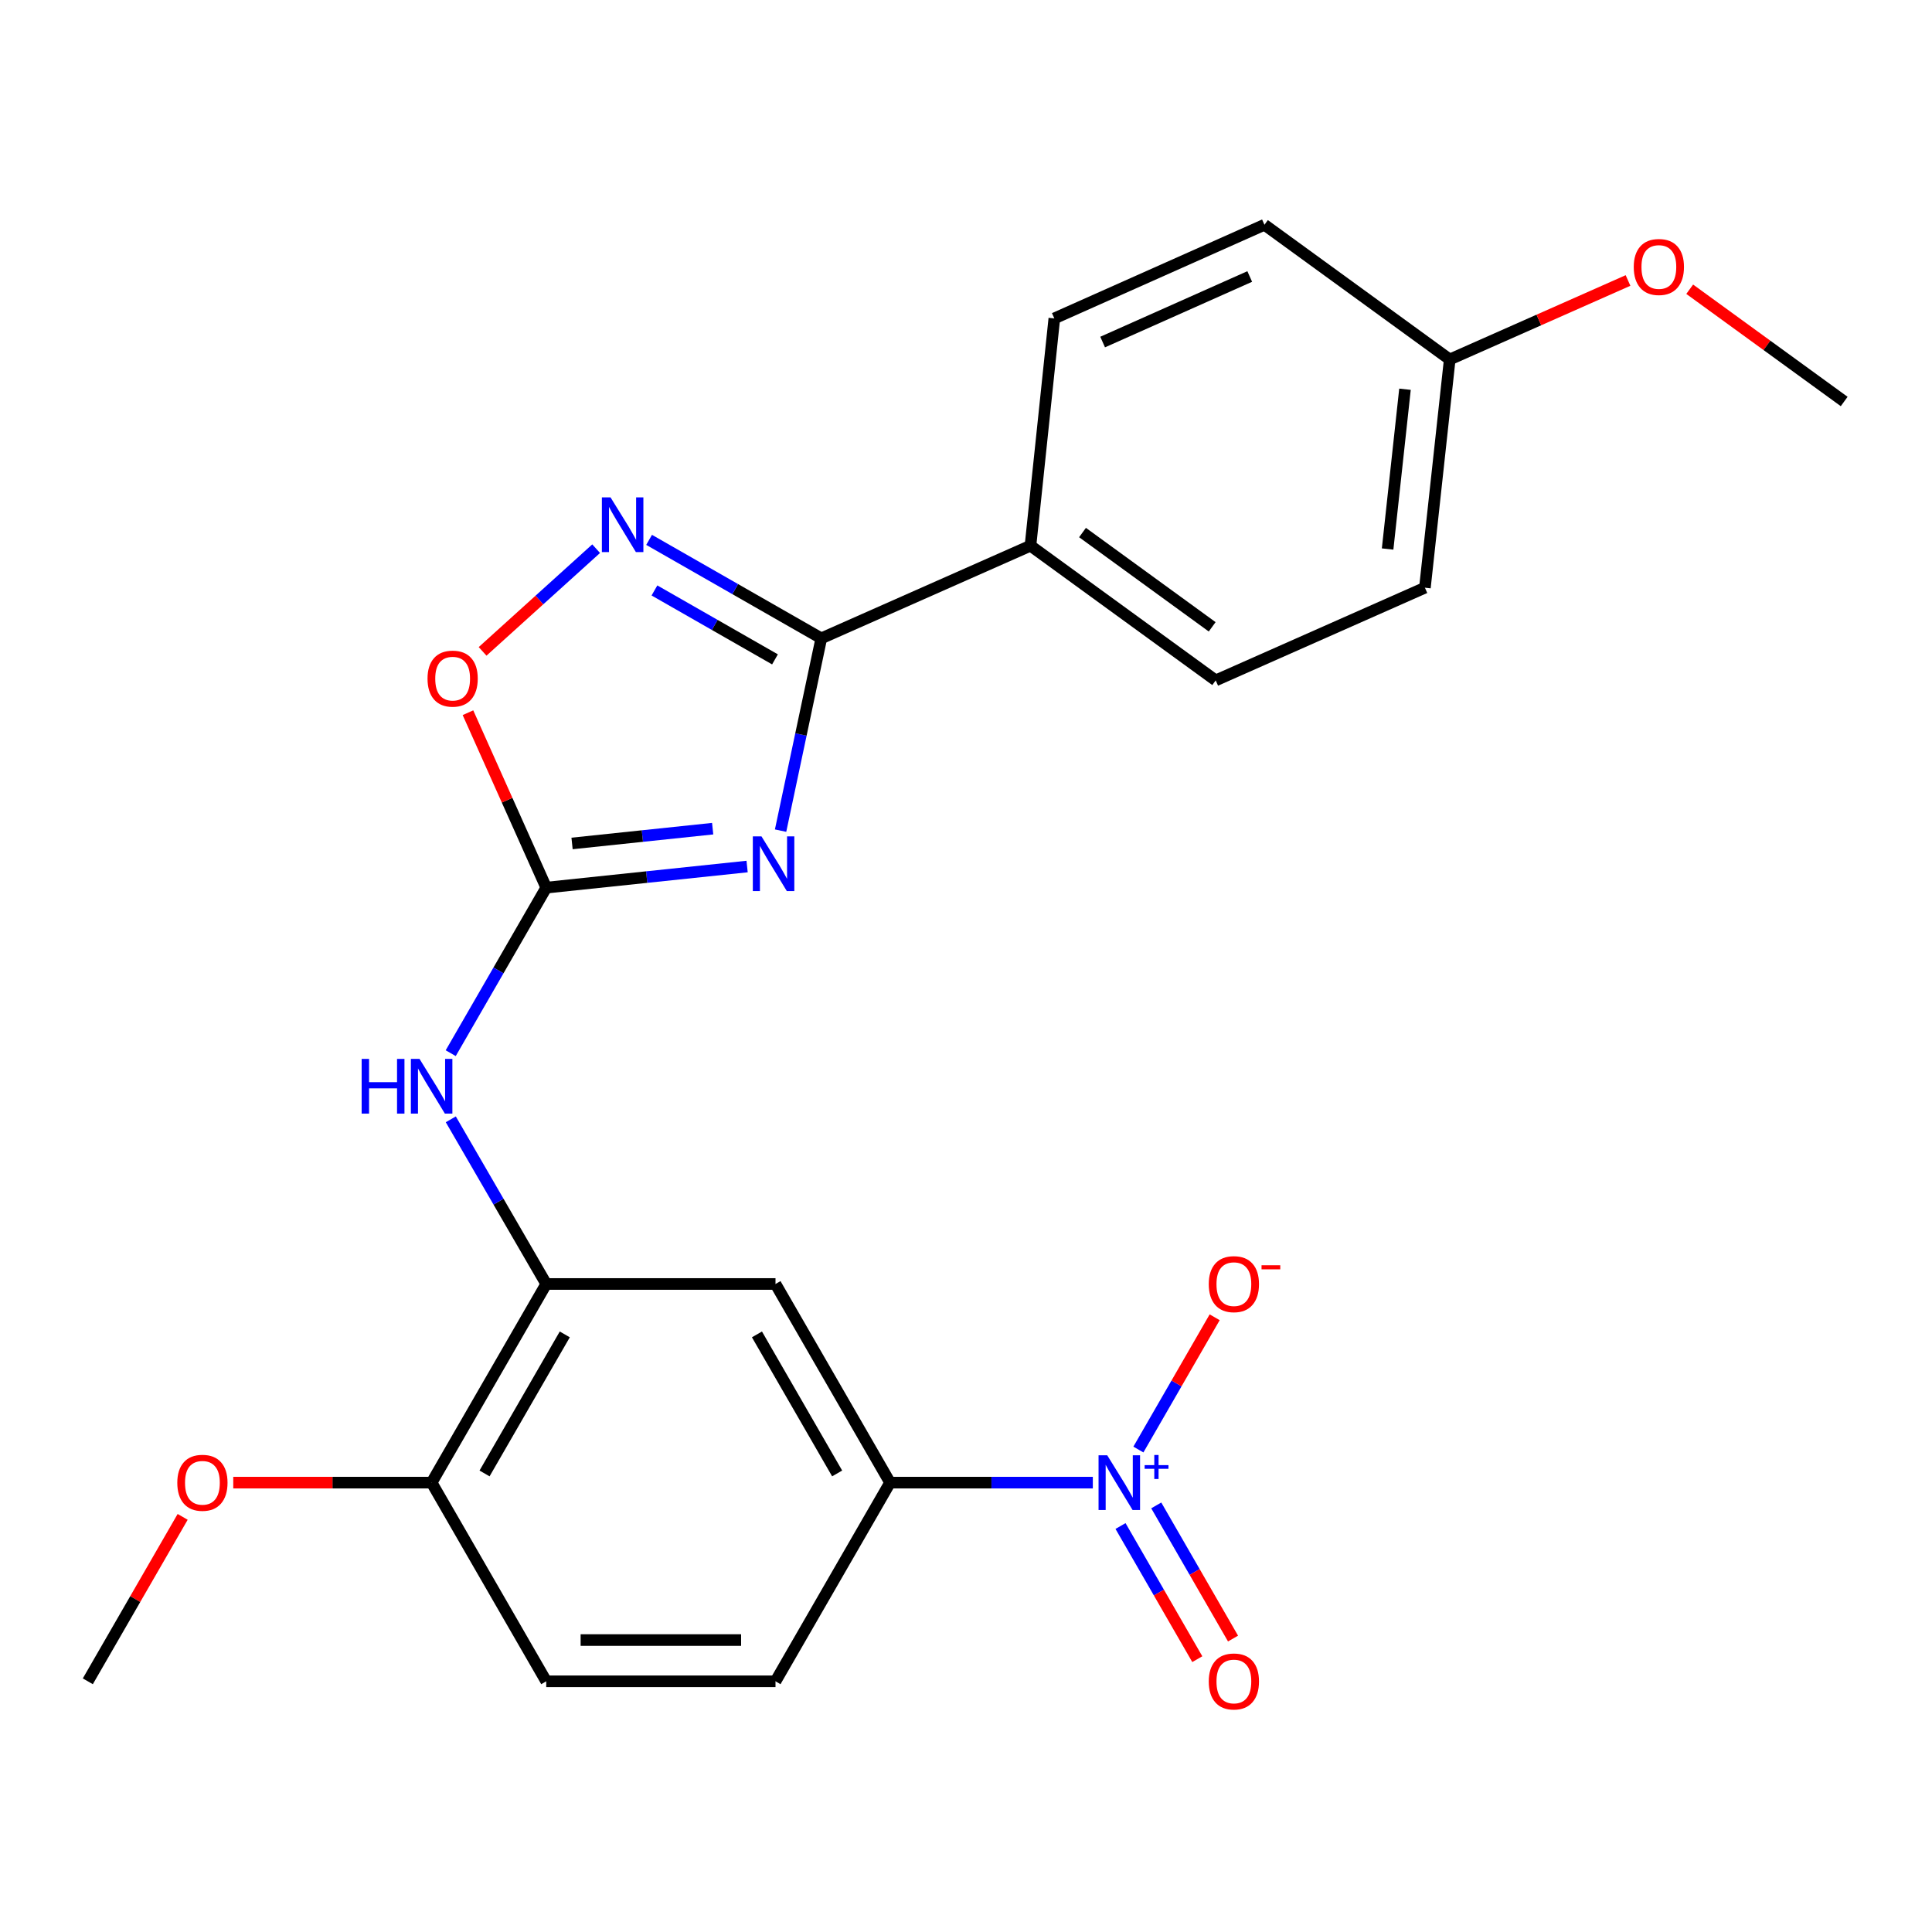 <?xml version='1.0' encoding='iso-8859-1'?>
<svg version='1.1' baseProfile='full'
              xmlns='http://www.w3.org/2000/svg'
                      xmlns:rdkit='http://www.rdkit.org/xml'
                      xmlns:xlink='http://www.w3.org/1999/xlink'
                  xml:space='preserve'
width='1000px' height='1000px' viewBox='0 0 1000 1000'>
<!-- END OF HEADER -->
<rect style='opacity:1.0;fill:#FFFFFF;stroke:none' width='1000' height='1000' x='0' y='0'> </rect>
<path class='bond-0' d='M 386.702,448.514 L 334.718,453.98' style='fill:none;fill-rule:evenodd;stroke:#0000FF;stroke-width:6px;stroke-linecap:butt;stroke-linejoin:miter;stroke-opacity:1' />
<path class='bond-0' d='M 334.718,453.98 L 282.734,459.446' style='fill:none;fill-rule:evenodd;stroke:#000000;stroke-width:6px;stroke-linecap:butt;stroke-linejoin:miter;stroke-opacity:1' />
<path class='bond-0' d='M 368.874,428.918 L 332.485,432.744' style='fill:none;fill-rule:evenodd;stroke:#0000FF;stroke-width:6px;stroke-linecap:butt;stroke-linejoin:miter;stroke-opacity:1' />
<path class='bond-0' d='M 332.485,432.744 L 296.096,436.571' style='fill:none;fill-rule:evenodd;stroke:#000000;stroke-width:6px;stroke-linecap:butt;stroke-linejoin:miter;stroke-opacity:1' />
<path class='bond-1' d='M 404.029,429.932 L 414.564,380.168' style='fill:none;fill-rule:evenodd;stroke:#0000FF;stroke-width:6px;stroke-linecap:butt;stroke-linejoin:miter;stroke-opacity:1' />
<path class='bond-1' d='M 414.564,380.168 L 425.099,330.403' style='fill:none;fill-rule:evenodd;stroke:#000000;stroke-width:6px;stroke-linecap:butt;stroke-linejoin:miter;stroke-opacity:1' />
<path class='bond-4' d='M 282.734,459.446 L 262.475,414.173' style='fill:none;fill-rule:evenodd;stroke:#000000;stroke-width:6px;stroke-linecap:butt;stroke-linejoin:miter;stroke-opacity:1' />
<path class='bond-4' d='M 262.475,414.173 L 242.217,368.9' style='fill:none;fill-rule:evenodd;stroke:#FF0000;stroke-width:6px;stroke-linecap:butt;stroke-linejoin:miter;stroke-opacity:1' />
<path class='bond-7' d='M 282.734,459.446 L 258.013,502.284' style='fill:none;fill-rule:evenodd;stroke:#000000;stroke-width:6px;stroke-linecap:butt;stroke-linejoin:miter;stroke-opacity:1' />
<path class='bond-7' d='M 258.013,502.284 L 233.292,545.122' style='fill:none;fill-rule:evenodd;stroke:#0000FF;stroke-width:6px;stroke-linecap:butt;stroke-linejoin:miter;stroke-opacity:1' />
<path class='bond-3' d='M 425.099,330.403 L 380.536,304.919' style='fill:none;fill-rule:evenodd;stroke:#000000;stroke-width:6px;stroke-linecap:butt;stroke-linejoin:miter;stroke-opacity:1' />
<path class='bond-3' d='M 380.536,304.919 L 335.973,279.435' style='fill:none;fill-rule:evenodd;stroke:#0000FF;stroke-width:6px;stroke-linecap:butt;stroke-linejoin:miter;stroke-opacity:1' />
<path class='bond-3' d='M 401.129,341.294 L 369.936,323.455' style='fill:none;fill-rule:evenodd;stroke:#000000;stroke-width:6px;stroke-linecap:butt;stroke-linejoin:miter;stroke-opacity:1' />
<path class='bond-3' d='M 369.936,323.455 L 338.742,305.616' style='fill:none;fill-rule:evenodd;stroke:#0000FF;stroke-width:6px;stroke-linecap:butt;stroke-linejoin:miter;stroke-opacity:1' />
<path class='bond-9' d='M 425.099,330.403 L 533.37,282.454' style='fill:none;fill-rule:evenodd;stroke:#000000;stroke-width:6px;stroke-linecap:butt;stroke-linejoin:miter;stroke-opacity:1' />
<path class='bond-2' d='M 565.644,767.404 L 513.171,767.404' style='fill:none;fill-rule:evenodd;stroke:#0000FF;stroke-width:6px;stroke-linecap:butt;stroke-linejoin:miter;stroke-opacity:1' />
<path class='bond-2' d='M 513.171,767.404 L 460.699,767.404' style='fill:none;fill-rule:evenodd;stroke:#000000;stroke-width:6px;stroke-linecap:butt;stroke-linejoin:miter;stroke-opacity:1' />
<path class='bond-10' d='M 589.229,750.276 L 608.971,716.049' style='fill:none;fill-rule:evenodd;stroke:#0000FF;stroke-width:6px;stroke-linecap:butt;stroke-linejoin:miter;stroke-opacity:1' />
<path class='bond-10' d='M 608.971,716.049 L 628.712,681.822' style='fill:none;fill-rule:evenodd;stroke:#FF0000;stroke-width:6px;stroke-linecap:butt;stroke-linejoin:miter;stroke-opacity:1' />
<path class='bond-11' d='M 579.978,789.865 L 599.848,824.323' style='fill:none;fill-rule:evenodd;stroke:#0000FF;stroke-width:6px;stroke-linecap:butt;stroke-linejoin:miter;stroke-opacity:1' />
<path class='bond-11' d='M 599.848,824.323 L 619.719,858.782' style='fill:none;fill-rule:evenodd;stroke:#FF0000;stroke-width:6px;stroke-linecap:butt;stroke-linejoin:miter;stroke-opacity:1' />
<path class='bond-11' d='M 598.476,779.198 L 618.346,813.657' style='fill:none;fill-rule:evenodd;stroke:#0000FF;stroke-width:6px;stroke-linecap:butt;stroke-linejoin:miter;stroke-opacity:1' />
<path class='bond-11' d='M 618.346,813.657 L 638.217,848.115' style='fill:none;fill-rule:evenodd;stroke:#FF0000;stroke-width:6px;stroke-linecap:butt;stroke-linejoin:miter;stroke-opacity:1' />
<path class='bond-24' d='M 308.566,283.995 L 279.178,310.574' style='fill:none;fill-rule:evenodd;stroke:#0000FF;stroke-width:6px;stroke-linecap:butt;stroke-linejoin:miter;stroke-opacity:1' />
<path class='bond-24' d='M 279.178,310.574 L 249.79,337.153' style='fill:none;fill-rule:evenodd;stroke:#FF0000;stroke-width:6px;stroke-linecap:butt;stroke-linejoin:miter;stroke-opacity:1' />
<path class='bond-5' d='M 282.734,664.589 L 258.032,621.978' style='fill:none;fill-rule:evenodd;stroke:#000000;stroke-width:6px;stroke-linecap:butt;stroke-linejoin:miter;stroke-opacity:1' />
<path class='bond-5' d='M 258.032,621.978 L 233.331,579.366' style='fill:none;fill-rule:evenodd;stroke:#0000FF;stroke-width:6px;stroke-linecap:butt;stroke-linejoin:miter;stroke-opacity:1' />
<path class='bond-8' d='M 282.734,664.589 L 401.397,664.589' style='fill:none;fill-rule:evenodd;stroke:#000000;stroke-width:6px;stroke-linecap:butt;stroke-linejoin:miter;stroke-opacity:1' />
<path class='bond-12' d='M 282.734,664.589 L 223.408,767.404' style='fill:none;fill-rule:evenodd;stroke:#000000;stroke-width:6px;stroke-linecap:butt;stroke-linejoin:miter;stroke-opacity:1' />
<path class='bond-12' d='M 292.33,690.683 L 250.802,762.653' style='fill:none;fill-rule:evenodd;stroke:#000000;stroke-width:6px;stroke-linecap:butt;stroke-linejoin:miter;stroke-opacity:1' />
<path class='bond-6' d='M 460.699,767.404 L 401.397,664.589' style='fill:none;fill-rule:evenodd;stroke:#000000;stroke-width:6px;stroke-linecap:butt;stroke-linejoin:miter;stroke-opacity:1' />
<path class='bond-6' d='M 433.307,762.65 L 391.795,690.68' style='fill:none;fill-rule:evenodd;stroke:#000000;stroke-width:6px;stroke-linecap:butt;stroke-linejoin:miter;stroke-opacity:1' />
<path class='bond-26' d='M 460.699,767.404 L 401.397,870.242' style='fill:none;fill-rule:evenodd;stroke:#000000;stroke-width:6px;stroke-linecap:butt;stroke-linejoin:miter;stroke-opacity:1' />
<path class='bond-15' d='M 533.37,282.454 L 629.245,352.171' style='fill:none;fill-rule:evenodd;stroke:#000000;stroke-width:6px;stroke-linecap:butt;stroke-linejoin:miter;stroke-opacity:1' />
<path class='bond-15' d='M 560.309,275.642 L 627.422,324.444' style='fill:none;fill-rule:evenodd;stroke:#000000;stroke-width:6px;stroke-linecap:butt;stroke-linejoin:miter;stroke-opacity:1' />
<path class='bond-16' d='M 533.37,282.454 L 545.719,164.811' style='fill:none;fill-rule:evenodd;stroke:#000000;stroke-width:6px;stroke-linecap:butt;stroke-linejoin:miter;stroke-opacity:1' />
<path class='bond-14' d='M 223.408,767.404 L 282.734,870.242' style='fill:none;fill-rule:evenodd;stroke:#000000;stroke-width:6px;stroke-linecap:butt;stroke-linejoin:miter;stroke-opacity:1' />
<path class='bond-20' d='M 223.408,767.404 L 172.071,767.404' style='fill:none;fill-rule:evenodd;stroke:#000000;stroke-width:6px;stroke-linecap:butt;stroke-linejoin:miter;stroke-opacity:1' />
<path class='bond-20' d='M 172.071,767.404 L 120.734,767.404' style='fill:none;fill-rule:evenodd;stroke:#FF0000;stroke-width:6px;stroke-linecap:butt;stroke-linejoin:miter;stroke-opacity:1' />
<path class='bond-13' d='M 401.397,870.242 L 282.734,870.242' style='fill:none;fill-rule:evenodd;stroke:#000000;stroke-width:6px;stroke-linecap:butt;stroke-linejoin:miter;stroke-opacity:1' />
<path class='bond-13' d='M 383.597,848.889 L 300.533,848.889' style='fill:none;fill-rule:evenodd;stroke:#000000;stroke-width:6px;stroke-linecap:butt;stroke-linejoin:miter;stroke-opacity:1' />
<path class='bond-19' d='M 629.245,352.171 L 737.528,304.198' style='fill:none;fill-rule:evenodd;stroke:#000000;stroke-width:6px;stroke-linecap:butt;stroke-linejoin:miter;stroke-opacity:1' />
<path class='bond-18' d='M 545.719,164.811 L 654.477,116.34' style='fill:none;fill-rule:evenodd;stroke:#000000;stroke-width:6px;stroke-linecap:butt;stroke-linejoin:miter;stroke-opacity:1' />
<path class='bond-18' d='M 570.725,177.044 L 646.856,143.114' style='fill:none;fill-rule:evenodd;stroke:#000000;stroke-width:6px;stroke-linecap:butt;stroke-linejoin:miter;stroke-opacity:1' />
<path class='bond-17' d='M 750.375,186.057 L 654.477,116.34' style='fill:none;fill-rule:evenodd;stroke:#000000;stroke-width:6px;stroke-linecap:butt;stroke-linejoin:miter;stroke-opacity:1' />
<path class='bond-21' d='M 750.375,186.057 L 796.519,165.617' style='fill:none;fill-rule:evenodd;stroke:#000000;stroke-width:6px;stroke-linecap:butt;stroke-linejoin:miter;stroke-opacity:1' />
<path class='bond-21' d='M 796.519,165.617 L 842.663,145.177' style='fill:none;fill-rule:evenodd;stroke:#FF0000;stroke-width:6px;stroke-linecap:butt;stroke-linejoin:miter;stroke-opacity:1' />
<path class='bond-25' d='M 750.375,186.057 L 737.528,304.198' style='fill:none;fill-rule:evenodd;stroke:#000000;stroke-width:6px;stroke-linecap:butt;stroke-linejoin:miter;stroke-opacity:1' />
<path class='bond-25' d='M 727.221,201.47 L 718.227,284.169' style='fill:none;fill-rule:evenodd;stroke:#000000;stroke-width:6px;stroke-linecap:butt;stroke-linejoin:miter;stroke-opacity:1' />
<path class='bond-22' d='M 94.543,785.132 L 69.999,827.687' style='fill:none;fill-rule:evenodd;stroke:#FF0000;stroke-width:6px;stroke-linecap:butt;stroke-linejoin:miter;stroke-opacity:1' />
<path class='bond-22' d='M 69.999,827.687 L 45.455,870.242' style='fill:none;fill-rule:evenodd;stroke:#000000;stroke-width:6px;stroke-linecap:butt;stroke-linejoin:miter;stroke-opacity:1' />
<path class='bond-23' d='M 874.588,149.709 L 914.566,178.761' style='fill:none;fill-rule:evenodd;stroke:#FF0000;stroke-width:6px;stroke-linecap:butt;stroke-linejoin:miter;stroke-opacity:1' />
<path class='bond-23' d='M 914.566,178.761 L 954.545,207.814' style='fill:none;fill-rule:evenodd;stroke:#000000;stroke-width:6px;stroke-linecap:butt;stroke-linejoin:miter;stroke-opacity:1' />
<path  class='atom-0' d='M 394.14 432.914
L 403.42 447.914
Q 404.34 449.394, 405.82 452.074
Q 407.3 454.754, 407.38 454.914
L 407.38 432.914
L 411.14 432.914
L 411.14 461.234
L 407.26 461.234
L 397.3 444.834
Q 396.14 442.914, 394.9 440.714
Q 393.7 438.514, 393.34 437.834
L 393.34 461.234
L 389.66 461.234
L 389.66 432.914
L 394.14 432.914
' fill='#0000FF'/>
<path  class='atom-3' d='M 573.09 753.244
L 582.37 768.244
Q 583.29 769.724, 584.77 772.404
Q 586.25 775.084, 586.33 775.244
L 586.33 753.244
L 590.09 753.244
L 590.09 781.564
L 586.21 781.564
L 576.25 765.164
Q 575.09 763.244, 573.85 761.044
Q 572.65 758.844, 572.29 758.164
L 572.29 781.564
L 568.61 781.564
L 568.61 753.244
L 573.09 753.244
' fill='#0000FF'/>
<path  class='atom-3' d='M 592.466 758.349
L 597.456 758.349
L 597.456 753.095
L 599.673 753.095
L 599.673 758.349
L 604.795 758.349
L 604.795 760.249
L 599.673 760.249
L 599.673 765.529
L 597.456 765.529
L 597.456 760.249
L 592.466 760.249
L 592.466 758.349
' fill='#0000FF'/>
<path  class='atom-4' d='M 316.012 257.44
L 325.292 272.44
Q 326.212 273.92, 327.692 276.6
Q 329.172 279.28, 329.252 279.44
L 329.252 257.44
L 333.012 257.44
L 333.012 285.76
L 329.132 285.76
L 319.172 269.36
Q 318.012 267.44, 316.772 265.24
Q 315.572 263.04, 315.212 262.36
L 315.212 285.76
L 311.532 285.76
L 311.532 257.44
L 316.012 257.44
' fill='#0000FF'/>
<path  class='atom-5' d='M 221.286 351.255
Q 221.286 344.455, 224.646 340.655
Q 228.006 336.855, 234.286 336.855
Q 240.566 336.855, 243.926 340.655
Q 247.286 344.455, 247.286 351.255
Q 247.286 358.135, 243.886 362.055
Q 240.486 365.935, 234.286 365.935
Q 228.046 365.935, 224.646 362.055
Q 221.286 358.175, 221.286 351.255
M 234.286 362.735
Q 238.606 362.735, 240.926 359.855
Q 243.286 356.935, 243.286 351.255
Q 243.286 345.695, 240.926 342.895
Q 238.606 340.055, 234.286 340.055
Q 229.966 340.055, 227.606 342.855
Q 225.286 345.655, 225.286 351.255
Q 225.286 356.975, 227.606 359.855
Q 229.966 362.735, 234.286 362.735
' fill='#FF0000'/>
<path  class='atom-8' d='M 187.188 548.089
L 191.028 548.089
L 191.028 560.129
L 205.508 560.129
L 205.508 548.089
L 209.348 548.089
L 209.348 576.409
L 205.508 576.409
L 205.508 563.329
L 191.028 563.329
L 191.028 576.409
L 187.188 576.409
L 187.188 548.089
' fill='#0000FF'/>
<path  class='atom-8' d='M 217.148 548.089
L 226.428 563.089
Q 227.348 564.569, 228.828 567.249
Q 230.308 569.929, 230.388 570.089
L 230.388 548.089
L 234.148 548.089
L 234.148 576.409
L 230.268 576.409
L 220.308 560.009
Q 219.148 558.089, 217.908 555.889
Q 216.708 553.689, 216.348 553.009
L 216.348 576.409
L 212.668 576.409
L 212.668 548.089
L 217.148 548.089
' fill='#0000FF'/>
<path  class='atom-11' d='M 625.652 664.669
Q 625.652 657.869, 629.012 654.069
Q 632.372 650.269, 638.652 650.269
Q 644.932 650.269, 648.292 654.069
Q 651.652 657.869, 651.652 664.669
Q 651.652 671.549, 648.252 675.469
Q 644.852 679.349, 638.652 679.349
Q 632.412 679.349, 629.012 675.469
Q 625.652 671.589, 625.652 664.669
M 638.652 676.149
Q 642.972 676.149, 645.292 673.269
Q 647.652 670.349, 647.652 664.669
Q 647.652 659.109, 645.292 656.309
Q 642.972 653.469, 638.652 653.469
Q 634.332 653.469, 631.972 656.269
Q 629.652 659.069, 629.652 664.669
Q 629.652 670.389, 631.972 673.269
Q 634.332 676.149, 638.652 676.149
' fill='#FF0000'/>
<path  class='atom-11' d='M 652.972 654.892
L 662.661 654.892
L 662.661 657.004
L 652.972 657.004
L 652.972 654.892
' fill='#FF0000'/>
<path  class='atom-12' d='M 625.652 870.322
Q 625.652 863.522, 629.012 859.722
Q 632.372 855.922, 638.652 855.922
Q 644.932 855.922, 648.292 859.722
Q 651.652 863.522, 651.652 870.322
Q 651.652 877.202, 648.252 881.122
Q 644.852 885.002, 638.652 885.002
Q 632.412 885.002, 629.012 881.122
Q 625.652 877.242, 625.652 870.322
M 638.652 881.802
Q 642.972 881.802, 645.292 878.922
Q 647.652 876.002, 647.652 870.322
Q 647.652 864.762, 645.292 861.962
Q 642.972 859.122, 638.652 859.122
Q 634.332 859.122, 631.972 861.922
Q 629.652 864.722, 629.652 870.322
Q 629.652 876.042, 631.972 878.922
Q 634.332 881.802, 638.652 881.802
' fill='#FF0000'/>
<path  class='atom-21' d='M 91.768 767.484
Q 91.768 760.684, 95.128 756.884
Q 98.488 753.084, 104.768 753.084
Q 111.048 753.084, 114.408 756.884
Q 117.768 760.684, 117.768 767.484
Q 117.768 774.364, 114.368 778.284
Q 110.968 782.164, 104.768 782.164
Q 98.528 782.164, 95.128 778.284
Q 91.768 774.404, 91.768 767.484
M 104.768 778.964
Q 109.088 778.964, 111.408 776.084
Q 113.768 773.164, 113.768 767.484
Q 113.768 761.924, 111.408 759.124
Q 109.088 756.284, 104.768 756.284
Q 100.448 756.284, 98.088 759.084
Q 95.768 761.884, 95.768 767.484
Q 95.768 773.204, 98.088 776.084
Q 100.448 778.964, 104.768 778.964
' fill='#FF0000'/>
<path  class='atom-22' d='M 845.623 138.188
Q 845.623 131.388, 848.983 127.588
Q 852.343 123.788, 858.623 123.788
Q 864.903 123.788, 868.263 127.588
Q 871.623 131.388, 871.623 138.188
Q 871.623 145.068, 868.223 148.988
Q 864.823 152.868, 858.623 152.868
Q 852.383 152.868, 848.983 148.988
Q 845.623 145.108, 845.623 138.188
M 858.623 149.668
Q 862.943 149.668, 865.263 146.788
Q 867.623 143.868, 867.623 138.188
Q 867.623 132.628, 865.263 129.828
Q 862.943 126.988, 858.623 126.988
Q 854.303 126.988, 851.943 129.788
Q 849.623 132.588, 849.623 138.188
Q 849.623 143.908, 851.943 146.788
Q 854.303 149.668, 858.623 149.668
' fill='#FF0000'/>
</svg>
